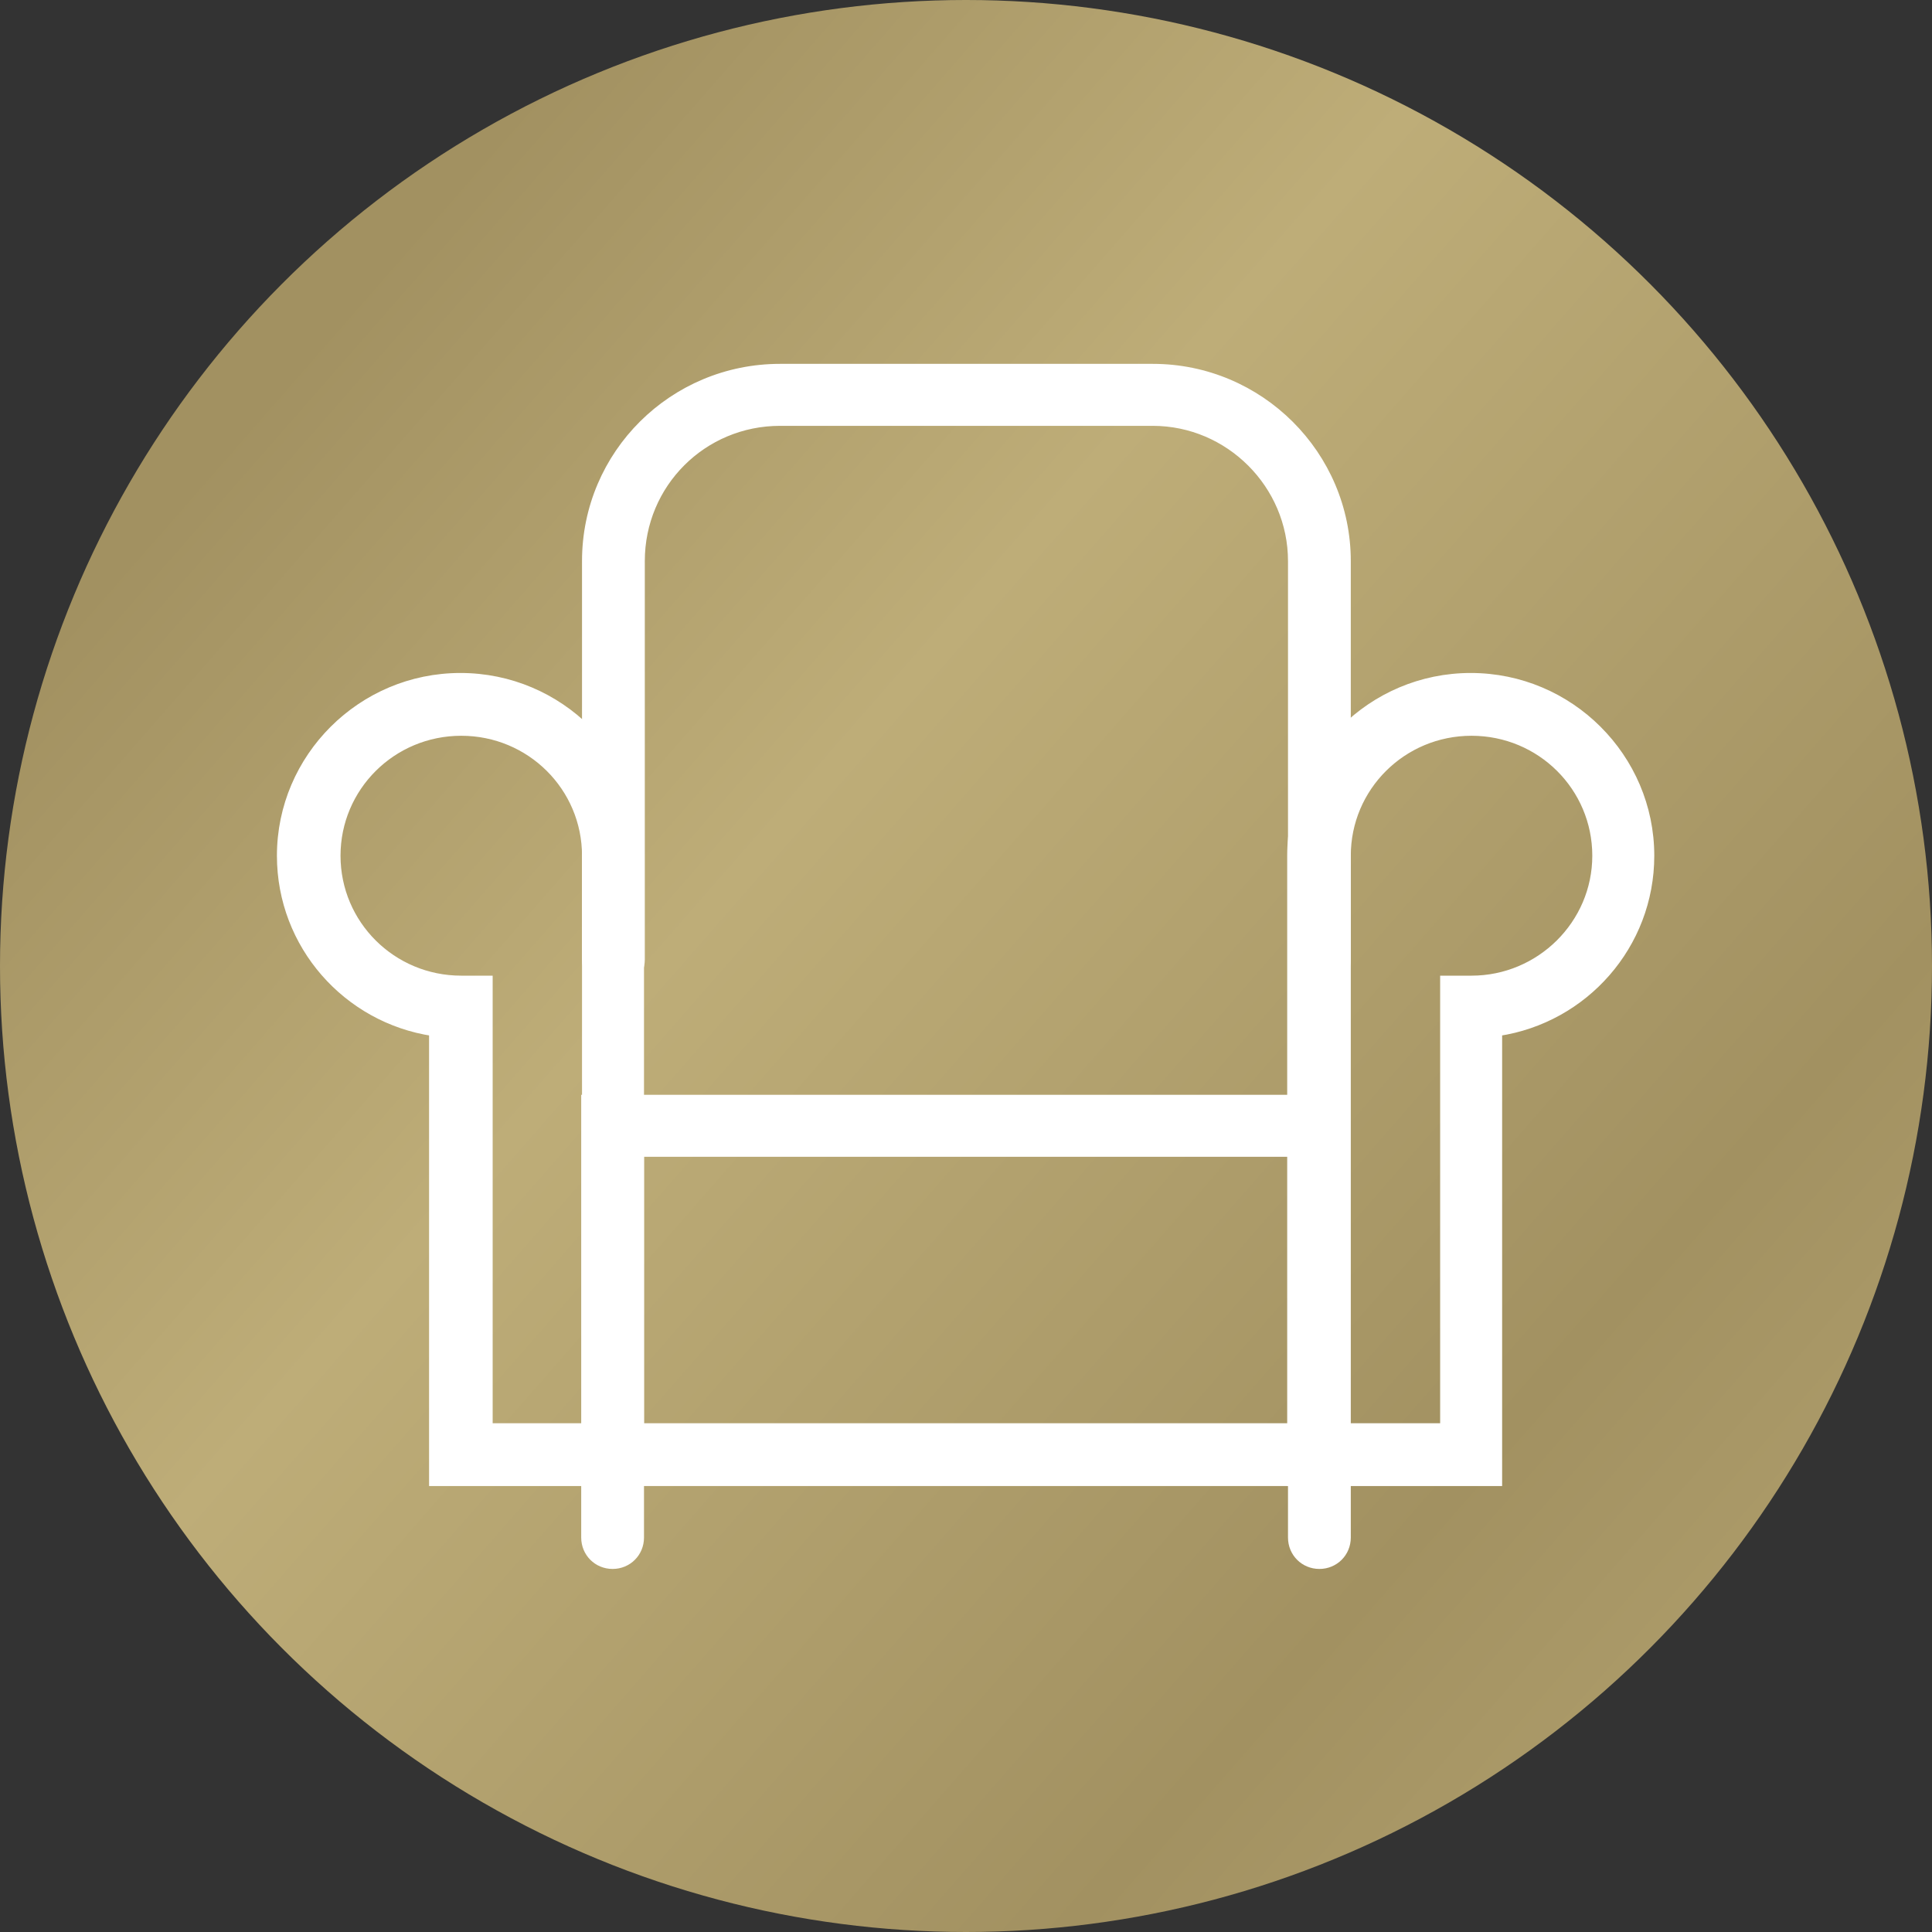 <?xml version="1.0" encoding="UTF-8"?>
<svg id="Livello_2" data-name="Livello 2" xmlns="http://www.w3.org/2000/svg" xmlns:xlink="http://www.w3.org/1999/xlink" viewBox="0 0 24 24">
  <rect x="0" y="0" width="24" height="24" fill="#333333" stroke="none"/>
  <defs>
    <style>
      .cls-1 {
        fill: #fff;
        stroke: #fff;
        stroke-width: .1px;
      }

      .cls-2 {
        fill: url(#Sfumatura_senza_nome);
        stroke-width: 0px;
      }
    </style>
    <linearGradient id="Sfumatura_senza_nome" data-name="Sfumatura senza nome" x1="-775.32" y1="385.26" x2="-774.36" y2="384.42" gradientTransform="translate(18611.4 9250.92) scale(24 -24)" gradientUnits="userSpaceOnUse">
      <stop offset="0" stop-color="#a29161"/>
      <stop offset=".27" stop-color="#bead78"/>
      <stop offset=".65" stop-color="#a29161"/>
      <stop offset="1" stop-color="#bead78"/>
    </linearGradient>
  </defs>
  <g id="Livello_2-2" data-name="Livello 2">
    <g>
      <g id="Livello_1-2" data-name="Livello 1-2">
        <circle id="Oval_Copy_4" data-name="Oval Copy 4" class="cls-2" cx="12" cy="12" r="12"/>
      </g>
      <g>
        <path class="cls-1" d="M16.39,12.26c-.19,0-.34-.15-.34-.34v-4.95c0-.95-.78-1.73-1.73-1.73h-4.63c-.96,0-1.73.77-1.73,1.73v4.95c0,.19-.15.34-.34.34s-.34-.15-.34-.34v-4.95c0-1.33,1.08-2.4,2.41-2.4h4.63c1.33,0,2.41,1.08,2.41,2.4v4.95c0,.19-.15.34-.34.34Z"/>
        <path class="cls-1" d="M16.73,18.41H7.27v-4.76h9.45v4.76ZM7.95,17.73h8.1v-3.41H7.95v3.41Z"/>
        <path class="cls-1" d="M7.95,18.41h-2.57v-5.59c-1.07-.16-1.89-1.08-1.89-2.19,0-1.22,1-2.22,2.23-2.22s2.23,1,2.23,2.22v7.78ZM6.07,17.73h1.21v-7.1c0-.85-.69-1.54-1.55-1.54s-1.55.69-1.55,1.54.69,1.54,1.55,1.54h.34v5.56Z"/>
        <path class="cls-1" d="M18.61,18.41h-2.57v-7.78c0-1.22,1-2.22,2.23-2.22s2.23,1,2.23,2.22c0,1.11-.82,2.03-1.89,2.19v5.59ZM16.73,17.73h1.21v-5.56h.34c.85,0,1.55-.69,1.55-1.54s-.69-1.54-1.55-1.54-1.55.69-1.55,1.54v7.1Z"/>
        <path class="cls-1" d="M7.61,19.44c-.19,0-.34-.15-.34-.34v-.75c0-.19.15-.34.34-.34s.34.15.34.34v.75c0,.19-.15.34-.34.34Z"/>
        <path class="cls-1" d="M16.39,19.44c-.19,0-.34-.15-.34-.34v-.75c0-.19.15-.34.34-.34s.34.15.34.34v.75c0,.19-.15.34-.34.34Z"/>
      </g>
    </g>
  </g>
</svg>